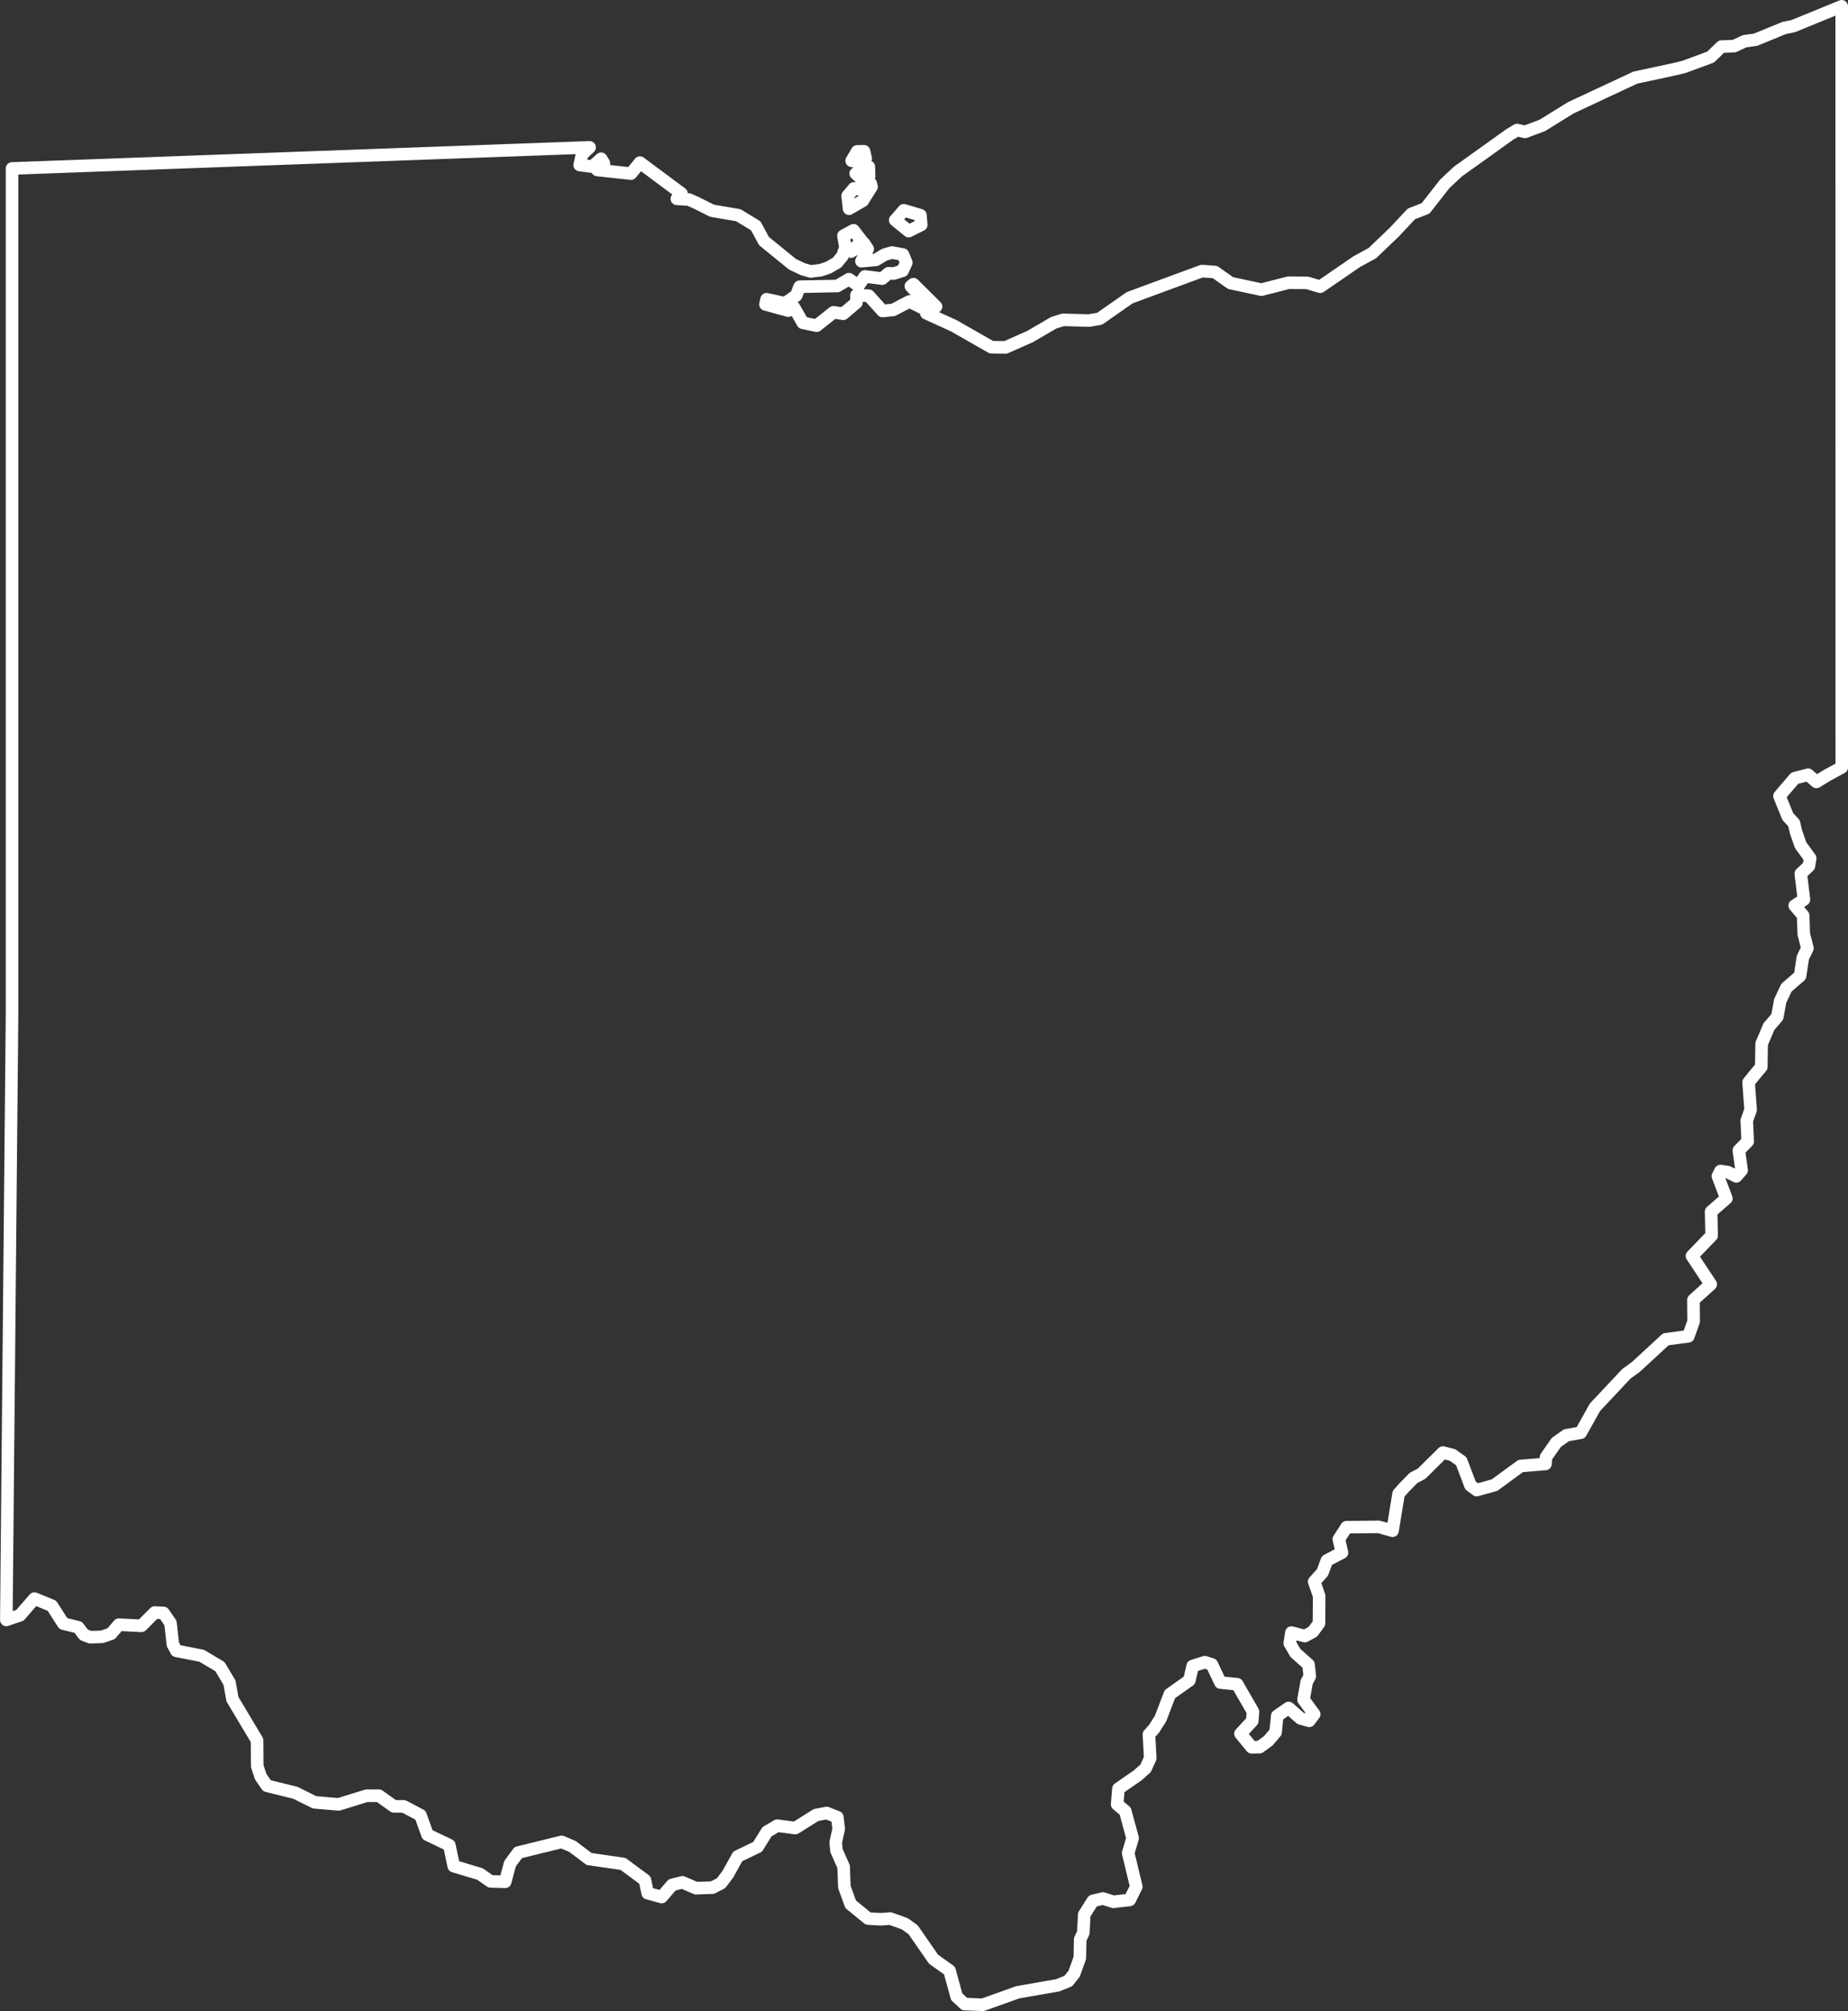 <?xml version="1.0" encoding="UTF-8" standalone="no"?>
<!-- Created with Inkscape (http://www.inkscape.org/) -->

<svg
   width="735.269"
   height="800"
   viewBox="0 0 194.54 211.667"
   version="1.1"
   id="svg5"
   inkscape:version="1.2.2 (732a01da63, 2022-12-09)"
   xml:space="preserve"
   sodipodi:docname="ohio-white.svg"
   xmlns:inkscape="http://www.inkscape.org/namespaces/inkscape"
   xmlns:sodipodi="http://sodipodi.sourceforge.net/DTD/sodipodi-0.dtd"
   xmlns="http://www.w3.org/2000/svg"
   xmlns:svg="http://www.w3.org/2000/svg"><rect x="0" y="0" width="194.54" height="211.667" fill="#333333" stroke="none"/><sodipodi:namedview
     id="namedview7"
     pagecolor="#ffffff"
     bordercolor="#111111"
     borderopacity="1"
     inkscape:pageshadow="0"
     inkscape:pageopacity="0.59607843"
     inkscape:pagecheckerboard="1"
     inkscape:document-units="px"
     showgrid="false"
     units="px"
     inkscape:showpageshadow="false"
     inkscape:snap-tangential="true"
     inkscape:snap-perpendicular="true"
     gridtolerance="19.9"
     guidecolor="#00d2a5"
     guideopacity="0.498"
     inkscape:snap-bbox="true"
     inkscape:bbox-paths="true"
     inkscape:bbox-nodes="true"
     inkscape:snap-bbox-edge-midpoints="true"
     inkscape:snap-bbox-midpoints="true"
     inkscape:object-paths="true"
     inkscape:snap-intersection-paths="true"
     inkscape:snap-smooth-nodes="true"
     inkscape:snap-midpoints="true"
     inkscape:snap-object-midpoints="true"
     inkscape:snap-center="true"
     inkscape:snap-text-baseline="true"
     inkscape:snap-page="true"
     inkscape:deskcolor="#787878"
     showborder="false"
     borderlayer="false"
     inkscape:lockguides="true"
     inkscape:zoom="0.56375"
     inkscape:cx="644.78936"
     inkscape:cy="386.69623"
     inkscape:window-width="1920"
     inkscape:window-height="1057"
     inkscape:window-x="2552"
     inkscape:window-y="-8"
     inkscape:window-maximized="1"
     inkscape:current-layer="layer1" /><defs
     id="defs2" /><g
     inkscape:label="Layer 1"
     inkscape:groupmode="layer"
     id="layer1"
     transform="translate(-15.178)"><path
       id="path59999"
       style="fill:none;stroke:#ffffff;stroke-width:1.323;stroke-linecap:round;stroke-linejoin:round;stroke-dasharray:none;stroke-opacity:1"
       d="m 209.056,0.661 -5.108,2.09 -0.948,0.193 -3.019,1.239 -1.142,0.155 -1.122,0.523 -1.316,0.039 -1.142,1.103 -2.825,1.045 -1.064,0.252 -4.045,0.871 -6.792,3.174 -2.999,1.858 -1.819,0.678 -0.832,-0.193 -0.774,0.464 -5.437,3.89 -1.393,1.297 -2.032,2.593 -1.49,0.581 -1.819,1.936 -2.283,2.187 -1.664,0.91 -3.831,2.632 -1.374,-0.406 -1.954,-0.019 -2.864,0.735 -3.251,-0.697 -1.645,-1.161 -1.374,-0.096 -7.605,2.806 -3.154,2.206 -1.122,0.194 -2.729,-0.077 -0.987,0.31 -2.496,1.452 -2.574,1.142 -1.49,-0.019 -3.928,-2.245 -2.922,-1.336 1.025,-0.697 -2.38,-2.361 -0.271,0.213 2.013,2.148 -0.735,0.174 -1.432,-0.716 -1.703,0.89 -1.122,0.116 -1.451,-1.606 -1.296,-0.058 v 0.774 l -1.393,1.181 -1.026,-0.155 -1.78,1.413 -1.451,-0.31 -0.929,-1.626 -0.6,0.348 -2.4,-0.658 0.116,-0.542 1.935,0.426 1.181,-0.813 0.367,-0.929 3.967,-0.077 1.219,-0.716 1.006,0.678 0.677,-0.968 1.819,0.232 0.658,-0.561 0.581,0.019 0.91,-0.29 0.387,-0.852 -0.348,-0.851 -1.161,-0.213 -0.793,0.232 -0.89,0.542 -1.529,0.135 0.658,-1.277 -0.387,-0.6 -1.374,0.871 1.142,-1.103 -0.871,-1.142 -1.064,0.581 0.213,1.219 -0.329,0.929 -0.561,0.677 -0.91,0.523 -0.793,0.271 -1.064,0.135 -0.813,-0.232 -1.103,-0.523 -2.999,-2.439 -0.871,-1.606 -1.839,-1.122 -2.748,-0.465 -1.664,-0.832 -0.793,-0.348 -1.258,-0.077 0.484,-0.561 -4.373,-3.251 -0.948,1.161 -3.541,-0.387 0.697,-0.697 -0.29,-0.484 -0.948,0.832 -1.316,-0.174 0.252,-1.103 0.793,-0.755 -60.8,2.223 v 89.111 l -0.6,63.656 1.432,-0.484 1.529,-1.761 1.838,0.755 1.2,1.877 1.567,0.387 0.6,0.793 0.658,0.252 1.258,-0.039 0.948,-0.329 0.813,-0.948 2.38,0.116 1.393,-1.394 0.929,0.039 0.735,1.065 0.252,2.245 0.367,0.677 2.671,0.523 1.916,1.142 1.006,1.684 0.31,1.742 2.593,4.335 0.019,2.729 0.368,1.103 0.658,0.948 2.98,0.735 2.032,1.007 2.535,0.213 2.941,-0.91 h 1.296 l 1.567,1.123 h 1.045 l 1.761,0.929 0.735,2.052 2.303,1.103 0.464,2.206 2.767,0.832 1.103,0.774 1.548,0.039 0.503,-1.896 0.871,-1.181 4.567,-1.122 1.142,0.484 1.742,1.316 3.58,0.522 2.303,1.703 0.29,1.374 1.471,0.406 1.103,-1.278 1.083,-0.271 1.432,0.619 1.722,-0.058 0.909,-0.464 0.716,-0.949 1.045,-1.877 2.09,-1.006 0.987,-1.587 1.084,-0.639 1.896,0.252 2.187,-1.374 1.122,-0.213 1.122,0.445 0.136,1.239 -0.31,1.413 0.077,0.852 0.755,1.703 0.077,2.129 0.658,1.819 1.839,1.509 1.374,0.077 0.948,-0.077 1.529,0.542 0.89,0.639 2.148,3.097 1.684,1.2 0.754,2.748 0.832,0.774 1.916,0.077 3.677,-1.316 4.218,-0.735 1.103,-0.445 0.619,-0.774 0.6,-1.665 0.039,-1.955 0.329,-0.697 0.097,-1.916 0.91,-1.432 1.064,-0.252 1.083,0.348 1.722,-0.194 0.697,-1.394 -0.852,-3.542 0.464,-1.567 -0.774,-2.845 -0.852,-0.716 0.136,-1.645 2.012,-1.394 0.851,-0.755 0.484,-1.065 -0.136,-2.497 0.542,-0.6 0.677,-1.065 0.987,-2.574 2.051,-1.452 0.348,-1.509 1.277,-0.406 0.735,0.232 0.91,1.916 1.761,0.174 1.664,2.884 -0.077,0.987 -1.239,1.335 1.181,1.432 0.832,-0.019 0.91,-0.658 0.774,-0.91 0.174,-1.722 1.2,-0.832 1.258,1.103 0.91,0.252 0.523,-0.697 -1.122,-1.529 0.329,-1.858 0.329,-0.619 -0.136,-1.219 -1.374,-1.219 -0.6,-1.026 0.174,-1.122 1.413,0.368 0.832,-0.445 0.658,-0.89 0.019,-2.884 -0.522,-1.509 0.871,-0.968 0.465,-1.258 1.587,-0.832 -0.329,-1.413 0.813,-1.258 3.387,-0.039 1.451,0.406 0.639,-3.89 0.6,-0.678 0.967,-0.987 0.851,-0.445 2.245,-2.226 1.006,0.252 0.929,0.658 0.968,2.555 0.658,0.484 1.877,-0.523 2.748,-2.013 2.612,-0.213 0.058,-0.716 1.083,-1.548 1.064,-0.755 1.51,-0.271 1.49,-2.671 3.309,-3.523 0.987,-0.716 3.173,-2.923 2.361,-0.31 0.561,-1.568 -0.019,-2.264 1.819,-1.645 -1.974,-2.98 2.071,-2.148 -0.058,-2.516 1.606,-1.394 -0.89,-2.342 0.271,-0.542 0.774,0.116 0.89,0.445 0.561,-0.639 -0.29,-2.09 0.929,-0.948 -0.097,-2.187 0.406,-1.142 -0.213,-2.884 0.542,-0.678 0.793,-0.948 0.039,-2.439 0.774,-1.819 0.871,-1.007 0.31,-1.684 0.658,-1.394 1.432,-1.239 0.29,-1.916 0.484,-0.987 -0.387,-1.529 -0.058,-1.916 -0.89,-1.045 0.967,-0.639 -0.329,-2.729 0.851,-0.793 0.136,-0.832 -1.006,-1.374 -0.484,-1.394 -0.213,-0.91 -0.658,-0.716 -0.871,-2.148 1.606,-1.877 1.412,-0.368 0.871,0.755 1.142,-0.697 1.529,-0.832 z m -102.922,15.261 -0.725,0.014 -0.575,0.985 1.026,0.164 0.452,-0.397 z m 0.506,1.628 -1.382,0.712 0.972,0.876 0.438,-0.589 z m 0.205,1.779 -0.711,0.684 -1.053,-0.192 -0.671,0.794 0.15,1.355 1.437,-0.835 0.93,-1.478 z m 3.476,2.805 -0.903,1.04 1.423,1.149 1.314,-0.657 -0.082,-1.013 z" /></g></svg>

